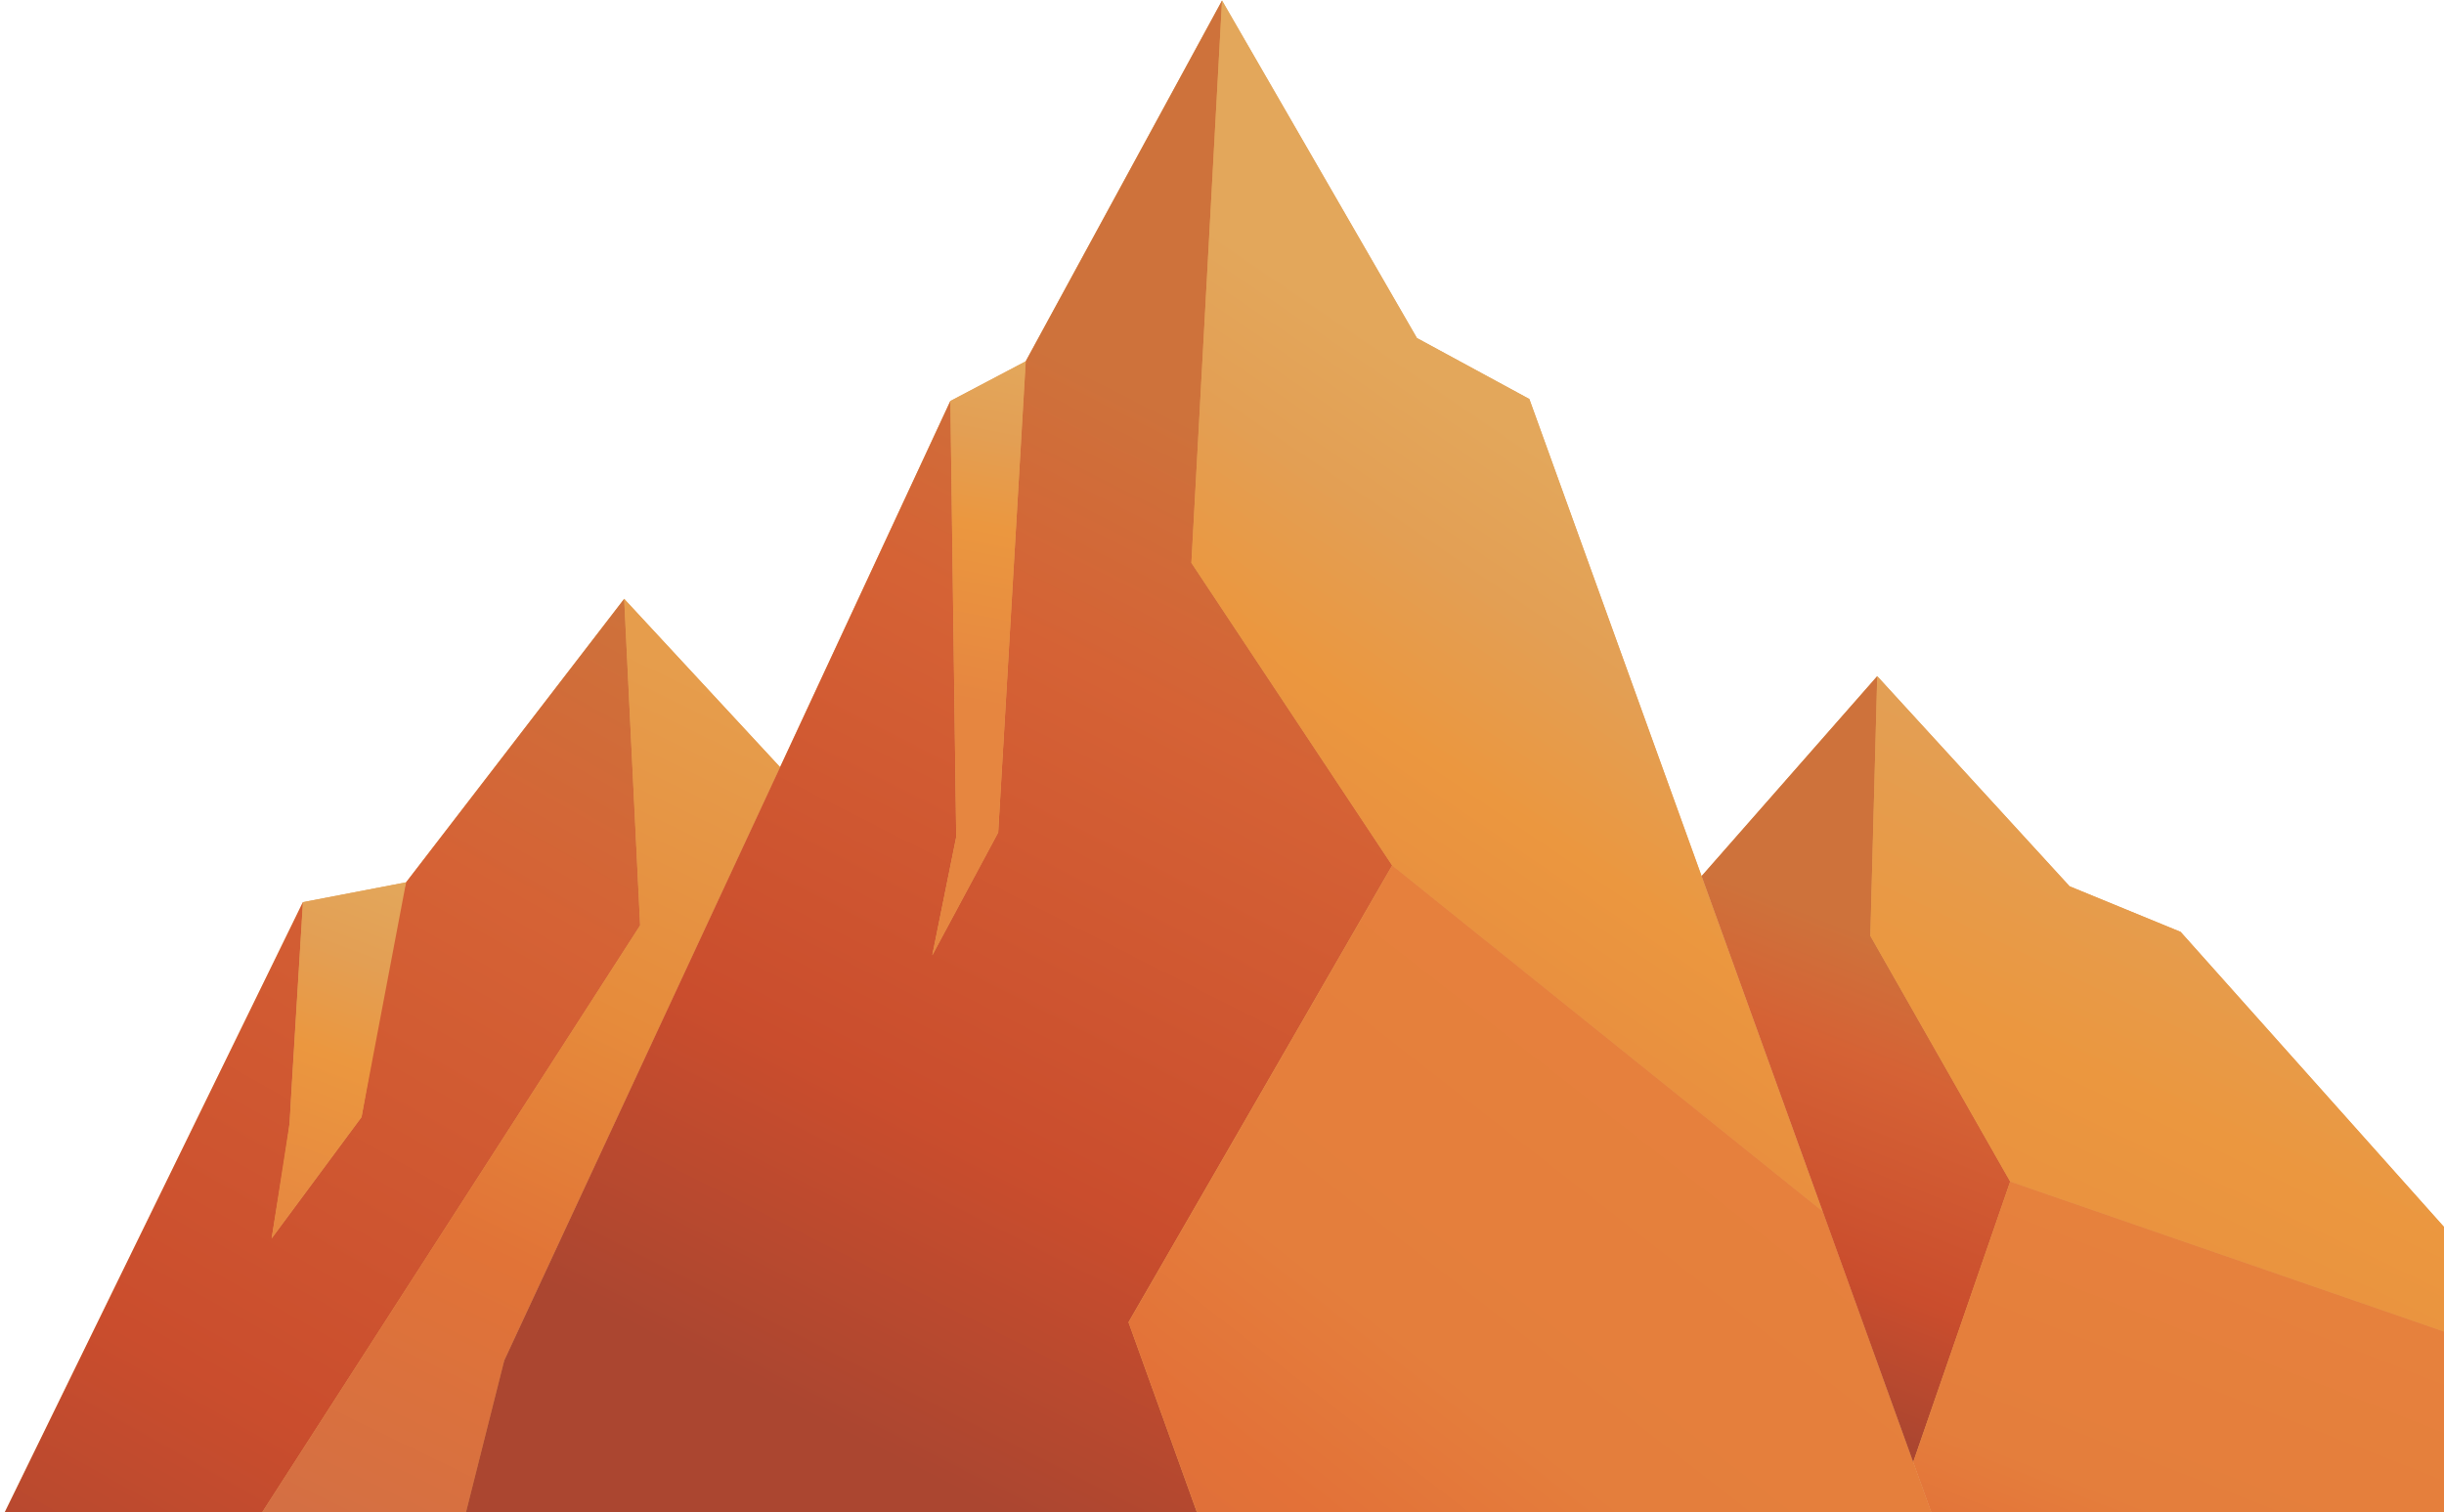 <?xml version="1.0" encoding="UTF-8" standalone="no"?>
<!-- Created with Inkscape (http://www.inkscape.org/) -->

<svg
   width="130.875mm"
   height="80.986mm"
   viewBox="0 0 130.875 80.986"
   version="1.1"
   id="svg1"
   inkscape:version="1.4.2 (f4327f4, 2025-05-13)"
   xmlns:inkscape="http://www.inkscape.org/namespaces/inkscape"
   xmlns:sodipodi="http://sodipodi.sourceforge.net/DTD/sodipodi-0.dtd"
   xmlns:xlink="http://www.w3.org/1999/xlink"
   xmlns="http://www.w3.org/2000/svg"
   xmlns:svg="http://www.w3.org/2000/svg">
  <sodipodi:namedview
     id="namedview1"
     pagecolor="#ffffff"
     bordercolor="#000000"
     borderopacity="0.25"
     inkscape:showpageshadow="2"
     inkscape:pageopacity="0.0"
     inkscape:pagecheckerboard="0"
     inkscape:deskcolor="#d1d1d1"
     inkscape:document-units="mm"
     inkscape:zoom="2"
     inkscape:cx="142.25"
     inkscape:cy="131.75"
     inkscape:window-width="2560"
     inkscape:window-height="1369"
     inkscape:window-x="2552"
     inkscape:window-y="-8"
     inkscape:window-maximized="1"
     inkscape:current-layer="layer6-8-7-8-9-1" />
  <defs
     id="defs1">
    <filter
       style="color-interpolation-filters:sRGB"
       inkscape:label="Color Shift"
       id="filter2890"
       x="0"
       y="0"
       width="1"
       height="1">
      <feColorMatrix
         type="hueRotate"
         values="330"
         result="color1"
         id="feColorMatrix2889" />
      <feColorMatrix
         type="saturate"
         values="0"
         result="color2"
         id="feColorMatrix2890" />
    </filter>
    <linearGradient
       inkscape:collect="always"
       xlink:href="#linearGradient2637"
       id="linearGradient2819"
       gradientUnits="userSpaceOnUse"
       gradientTransform="translate(-82.276,0.258)"
       x1="1431.577"
       y1="194.896"
       x2="1414.484"
       y2="225.244" />
    <linearGradient
       id="linearGradient2637"
       inkscape:collect="always">
      <stop
         style="stop-color:#ce723b;stop-opacity:1;"
         offset="0"
         id="stop2637" />
      <stop
         style="stop-color:#d56235;stop-opacity:1;"
         offset="0.253"
         id="stop2639" />
      <stop
         style="stop-color:#ca4d2d;stop-opacity:1;"
         offset="0.696"
         id="stop2640" />
      <stop
         style="stop-color:#ab4630;stop-opacity:1;"
         offset="1"
         id="stop2638" />
    </linearGradient>
    <linearGradient
       inkscape:collect="always"
       xlink:href="#linearGradient2657"
       id="linearGradient2820"
       gradientUnits="userSpaceOnUse"
       gradientTransform="translate(-82.276,0.258)"
       x1="1425.577"
       y1="202.693"
       x2="1421.88"
       y2="212.488" />
    <linearGradient
       id="linearGradient2657"
       inkscape:collect="always">
      <stop
         style="stop-color:#e3a75b;stop-opacity:1;"
         offset="0"
         id="stop2657" />
      <stop
         style="stop-color:#e39f54;stop-opacity:1;"
         offset="0.231"
         id="stop2660" />
      <stop
         style="stop-color:#eb973f;stop-opacity:1;"
         offset="0.494"
         id="stop2659" />
      <stop
         style="stop-color:#e68640;stop-opacity:1;"
         offset="1"
         id="stop2658" />
    </linearGradient>
    <linearGradient
       inkscape:collect="always"
       xlink:href="#linearGradient2669"
       id="linearGradient2821"
       gradientUnits="userSpaceOnUse"
       gradientTransform="translate(-82.276,0.258)"
       x1="1433.722"
       y1="197.211"
       x2="1421.416"
       y2="222.555" />
    <linearGradient
       id="linearGradient2669"
       inkscape:collect="always">
      <stop
         style="stop-color:#e69d4c;stop-opacity:1;"
         offset="0"
         id="stop2666" />
      <stop
         style="stop-color:#e68b3b;stop-opacity:1;"
         offset="0.332"
         id="stop2667" />
      <stop
         style="stop-color:#e17337;stop-opacity:1;"
         offset="0.591"
         id="stop2668" />
      <stop
         style="stop-color:#d06e47;stop-opacity:1;"
         offset="1"
         id="stop2669" />
    </linearGradient>
    <linearGradient
       inkscape:collect="always"
       xlink:href="#linearGradient2637"
       id="linearGradient2822"
       gradientUnits="userSpaceOnUse"
       gradientTransform="translate(-82.276,0.258)"
       x1="1446.481"
       y1="189.641"
       x2="1433.259"
       y2="215.688" />
    <linearGradient
       inkscape:collect="always"
       xlink:href="#linearGradient2657"
       id="linearGradient2823"
       gradientUnits="userSpaceOnUse"
       gradientTransform="translate(-103.018,1.715)"
       x1="1477.779"
       y1="189.504"
       x2="1467.92"
       y2="204" />
    <linearGradient
       inkscape:collect="always"
       xlink:href="#linearGradient2656"
       id="linearGradient2824"
       gradientUnits="userSpaceOnUse"
       gradientTransform="translate(-82.276,0.258)"
       x1="1463.337"
       y1="202.228"
       x2="1445.448"
       y2="225.172" />
    <linearGradient
       id="linearGradient2656"
       inkscape:collect="always">
      <stop
         style="stop-color:#e7823d;stop-opacity:1;"
         offset="0"
         id="stop2653" />
      <stop
         style="stop-color:#e47e3c;stop-opacity:1;"
         offset="0.57"
         id="stop2654" />
      <stop
         style="stop-color:#e37138;stop-opacity:1;"
         offset="0.755"
         id="stop2655" />
      <stop
         style="stop-color:#d56e3b;stop-opacity:1;"
         offset="1"
         id="stop2656" />
    </linearGradient>
    <linearGradient
       inkscape:collect="always"
       xlink:href="#linearGradient2657"
       id="linearGradient2825"
       gradientUnits="userSpaceOnUse"
       gradientTransform="translate(-82.276,0.258)"
       x1="1442.621"
       y1="188.361"
       x2="1440.774"
       y2="197.687" />
    <linearGradient
       inkscape:collect="always"
       xlink:href="#linearGradient2637"
       id="linearGradient2826"
       gradientUnits="userSpaceOnUse"
       gradientTransform="translate(-100.487,8.918)"
       x1="1484.063"
       y1="195.505"
       x2="1479.422"
       y2="207.319" />
    <linearGradient
       inkscape:collect="always"
       xlink:href="#linearGradient2657"
       id="linearGradient2827"
       gradientUnits="userSpaceOnUse"
       gradientTransform="translate(-107.716,1.774)"
       x1="1504.856"
       y1="195.43"
       x2="1493.311"
       y2="219.455" />
    <linearGradient
       inkscape:collect="always"
       xlink:href="#linearGradient2656"
       id="linearGradient2828"
       gradientUnits="userSpaceOnUse"
       gradientTransform="translate(-82.276,0.258)"
       x1="1480.723"
       y1="212.214"
       x2="1474.43"
       y2="228.213" />
    <filter
       style="color-interpolation-filters:sRGB;"
       inkscape:label="Color Shift"
       id="filter2"
       x="0"
       y="0"
       width="1"
       height="1">
      <feColorMatrix
         type="hueRotate"
         values="330"
         result="color1"
         id="feColorMatrix1" />
      <feColorMatrix
         type="saturate"
         values="0"
         result="color2"
         id="feColorMatrix2" />
    </filter>
    <filter
       style="color-interpolation-filters:sRGB;"
       inkscape:label="Color Shift"
       id="filter4"
       x="0"
       y="0"
       width="1"
       height="1">
      <feColorMatrix
         type="hueRotate"
         values="330"
         result="color1"
         id="feColorMatrix3" />
      <feColorMatrix
         type="saturate"
         values="0"
         result="color2"
         id="feColorMatrix4" />
    </filter>
    <filter
       style="color-interpolation-filters:sRGB;"
       inkscape:label="Color Shift"
       id="filter6"
       x="0"
       y="0"
       width="1"
       height="1">
      <feColorMatrix
         type="hueRotate"
         values="330"
         result="color1"
         id="feColorMatrix5" />
      <feColorMatrix
         type="saturate"
         values="0"
         result="color2"
         id="feColorMatrix6" />
    </filter>
  </defs>
  <g
     inkscape:label="Layer 1"
     inkscape:groupmode="layer"
     id="layer1"
     transform="translate(-39.684,-63.448)">
    <g
       inkscape:groupmode="layer"
       id="layer5-2-7-9-6-2-8"
       inkscape:label="Grey Mountains"
       inkscape:highlight-color="#21f344"
       transform="matrix(1.947,0,0,1.947,-2553.98,-296.12)"
       style="fill:none;stroke:#ffffff;stroke-width:0.1;stroke-dasharray:none;stroke-opacity:1"
       clip-path="none">
      <g
         id="g2553-3-0-3-9-8"
         inkscape:label="outline"
         transform="translate(-82.276,6.258)"
         style="display:inline;fill:#e3a256;fill-opacity:1;stroke-width:0;stroke-dasharray:none"
         inkscape:export-filename="..\OneDrive\(3) Sonoran Structural\Logo\Website Logo Export.svg"
         inkscape:export-xdpi="96"
         inkscape:export-ydpi="96">
        <path
           style="fill:#e3a256;fill-opacity:1;stroke:#ffffff;stroke-width:0;stroke-dasharray:none;stroke-opacity:1;filter:url(#filter6)"
           d="m 1448.02,178.436 5.36,9.284 3.092,1.677 11.397,31.574 v 4.2 l -39.571,-6.097 -0.021,-3.229 12.27,-26.394 2.072,-1.091 z"
           id="path2549-8-6-1-3-5-12-1"
           sodipodi:nodetypes="cccccccccc"
           inkscape:label="middle" />
        <path
           style="fill:#e3a256;fill-opacity:1;stroke:#ffffff;stroke-width:0;stroke-dasharray:none;stroke-opacity:1;filter:url(#filter4)"
           d="m 1428.279,215.846 -9e-4,4.093 -13.724,5.233 -0.02,-5.137 8.207,-16.797 2.836,-0.545 5.999,-7.798 4.29,4.631 z"
           id="path2551-8-1-5-4-6-4-9"
           sodipodi:nodetypes="ccccccccc"
           inkscape:label="left" />
        <path
           style="fill:#e3a256;fill-opacity:1;stroke:#ffffff;stroke-width:0;stroke-dasharray:none;stroke-opacity:1;filter:url(#filter2)"
           d="m 1461.21,202.521 4.83,-5.499 5.29,5.78 3.054,1.254 8.403,9.416 -0.349,5.808 -14.568,5.891 v -4.2 z"
           id="path2552-7-8-7-1-5-9-8"
           sodipodi:nodetypes="ccccccccc"
           inkscape:label="right" />
      </g>
      <g
         inkscape:groupmode="layer"
         id="layer6-8-7-8-9-1"
         inkscape:label="mountain gradients"
         style="stroke-width:0;stroke-dasharray:none;filter:url(#filter2890);stroke:#000000;stroke-opacity:1"
         transform="translate(0,6)">
        <path
           style="fill:url(#linearGradient2819);stroke:#000000;stroke-width:0;stroke-dasharray:none;stroke-opacity:1"
           d="m 1332.259,220.293 8.207,-16.797 c 0,0 -0.367,5.912 -0.367,6.077 0,0.165 -0.494,3.173 -0.494,3.173 l 2.472,-3.337 0.996,-5.651 0.229,-0.806 5.999,-7.798 0.44,8.981 -10.563,16.406 -0.036,2.273 -6.862,2.616 z"
           id="path2553-5-53-3-3-3"
           sodipodi:nodetypes="ccscccccccccc" />
        <path
           style="fill:url(#linearGradient2820);stroke:#000000;stroke-width:0;stroke-dasharray:none;stroke-opacity:1"
           d="m 1340.466,203.496 2.836,-0.545 -1.225,6.457 -2.472,3.337 0.494,-3.173 z"
           id="path2554-8-3-9-7-3" />
        <path
           style="fill:url(#linearGradient2821);stroke:#000000;stroke-width:0;stroke-dasharray:none;stroke-opacity:1"
           d="m 1349.3,195.153 4.29,4.631 -7.587,16.32 -1.425,5.648 -5.438,1.061 0.036,-2.273 10.563,-16.406 z"
           id="path2559-3-2-4-65-4"
           sodipodi:nodetypes="cccccccc" />
        <path
           style="fill:url(#linearGradient2822);fill-opacity:1;stroke:#000000;stroke-width:0;stroke-dasharray:none;stroke-opacity:1"
           d="m 1344.578,221.752 1.424,-5.649 12.27,-26.394 0.161,11.994 -0.659,3.255 1.813,-3.379 0.757,-12.961 5.4,-9.925 -0.842,15.469 5.521,8.323 -7.252,12.567 2.637,7.328 z"
           id="path2561-2-4-8-8-3"
           sodipodi:nodetypes="ccccccccccccc" />
        <path
           style="fill:url(#linearGradient2823);stroke:#000000;stroke-width:0;stroke-dasharray:none;stroke-opacity:1"
           d="m 1365.744,178.694 5.36,9.284 3.092,1.677 8.067,22.349 -11.841,-9.518 -5.521,-8.323 z"
           id="path2562-4-1-3-7-9"
           sodipodi:nodetypes="ccccccc" />
        <path
           style="fill:url(#linearGradient2824);fill-opacity:1;stroke:#000000;stroke-width:0;stroke-dasharray:none;stroke-opacity:1"
           d="m 1370.424,202.486 11.841,9.518 3.33,9.225 v 4.2 l -19.785,-3.048 -2.637,-7.328 z"
           id="path2563-1-2-9-8-2"
           sodipodi:nodetypes="ccccccc" />
        <path
           style="fill:url(#linearGradient2825);fill-opacity:1;stroke:#000000;stroke-width:0;stroke-dasharray:none;stroke-opacity:1"
           d="m 1358.273,189.71 2.072,-1.091 -0.757,12.961 -1.813,3.379 0.659,-3.255 z"
           id="path2564-1-9-7-97-7" />
        <path
           style="fill:url(#linearGradient2826);stroke:#000000;stroke-width:0;stroke-dasharray:none;stroke-opacity:1"
           d="m 1378.934,202.779 4.83,-5.499 -0.189,7.144 3.846,6.759 -2.668,7.718 z"
           id="path2565-5-0-6-7-2" />
        <path
           style="fill:url(#linearGradient2827);stroke:#000000;stroke-width:0;stroke-dasharray:none;stroke-opacity:1"
           d="m 1383.765,197.28 5.29,5.78 3.054,1.254 8.403,9.416 -0.117,1.94 -12.973,-4.487 -3.846,-6.759 z"
           id="path2566-9-8-4-1-1" />
        <path
           style="fill:url(#linearGradient2828);fill-opacity:1;stroke:#000000;stroke-width:0;stroke-dasharray:none;stroke-opacity:1"
           d="m 1387.421,211.183 12.973,4.487 -0.063,5.356 -14.738,4.404 v -4.2 l -0.84,-2.328 z"
           id="path2567-5-7-5-6-7"
           sodipodi:nodetypes="ccccccc" />
      </g>
    </g>
  </g>
</svg>